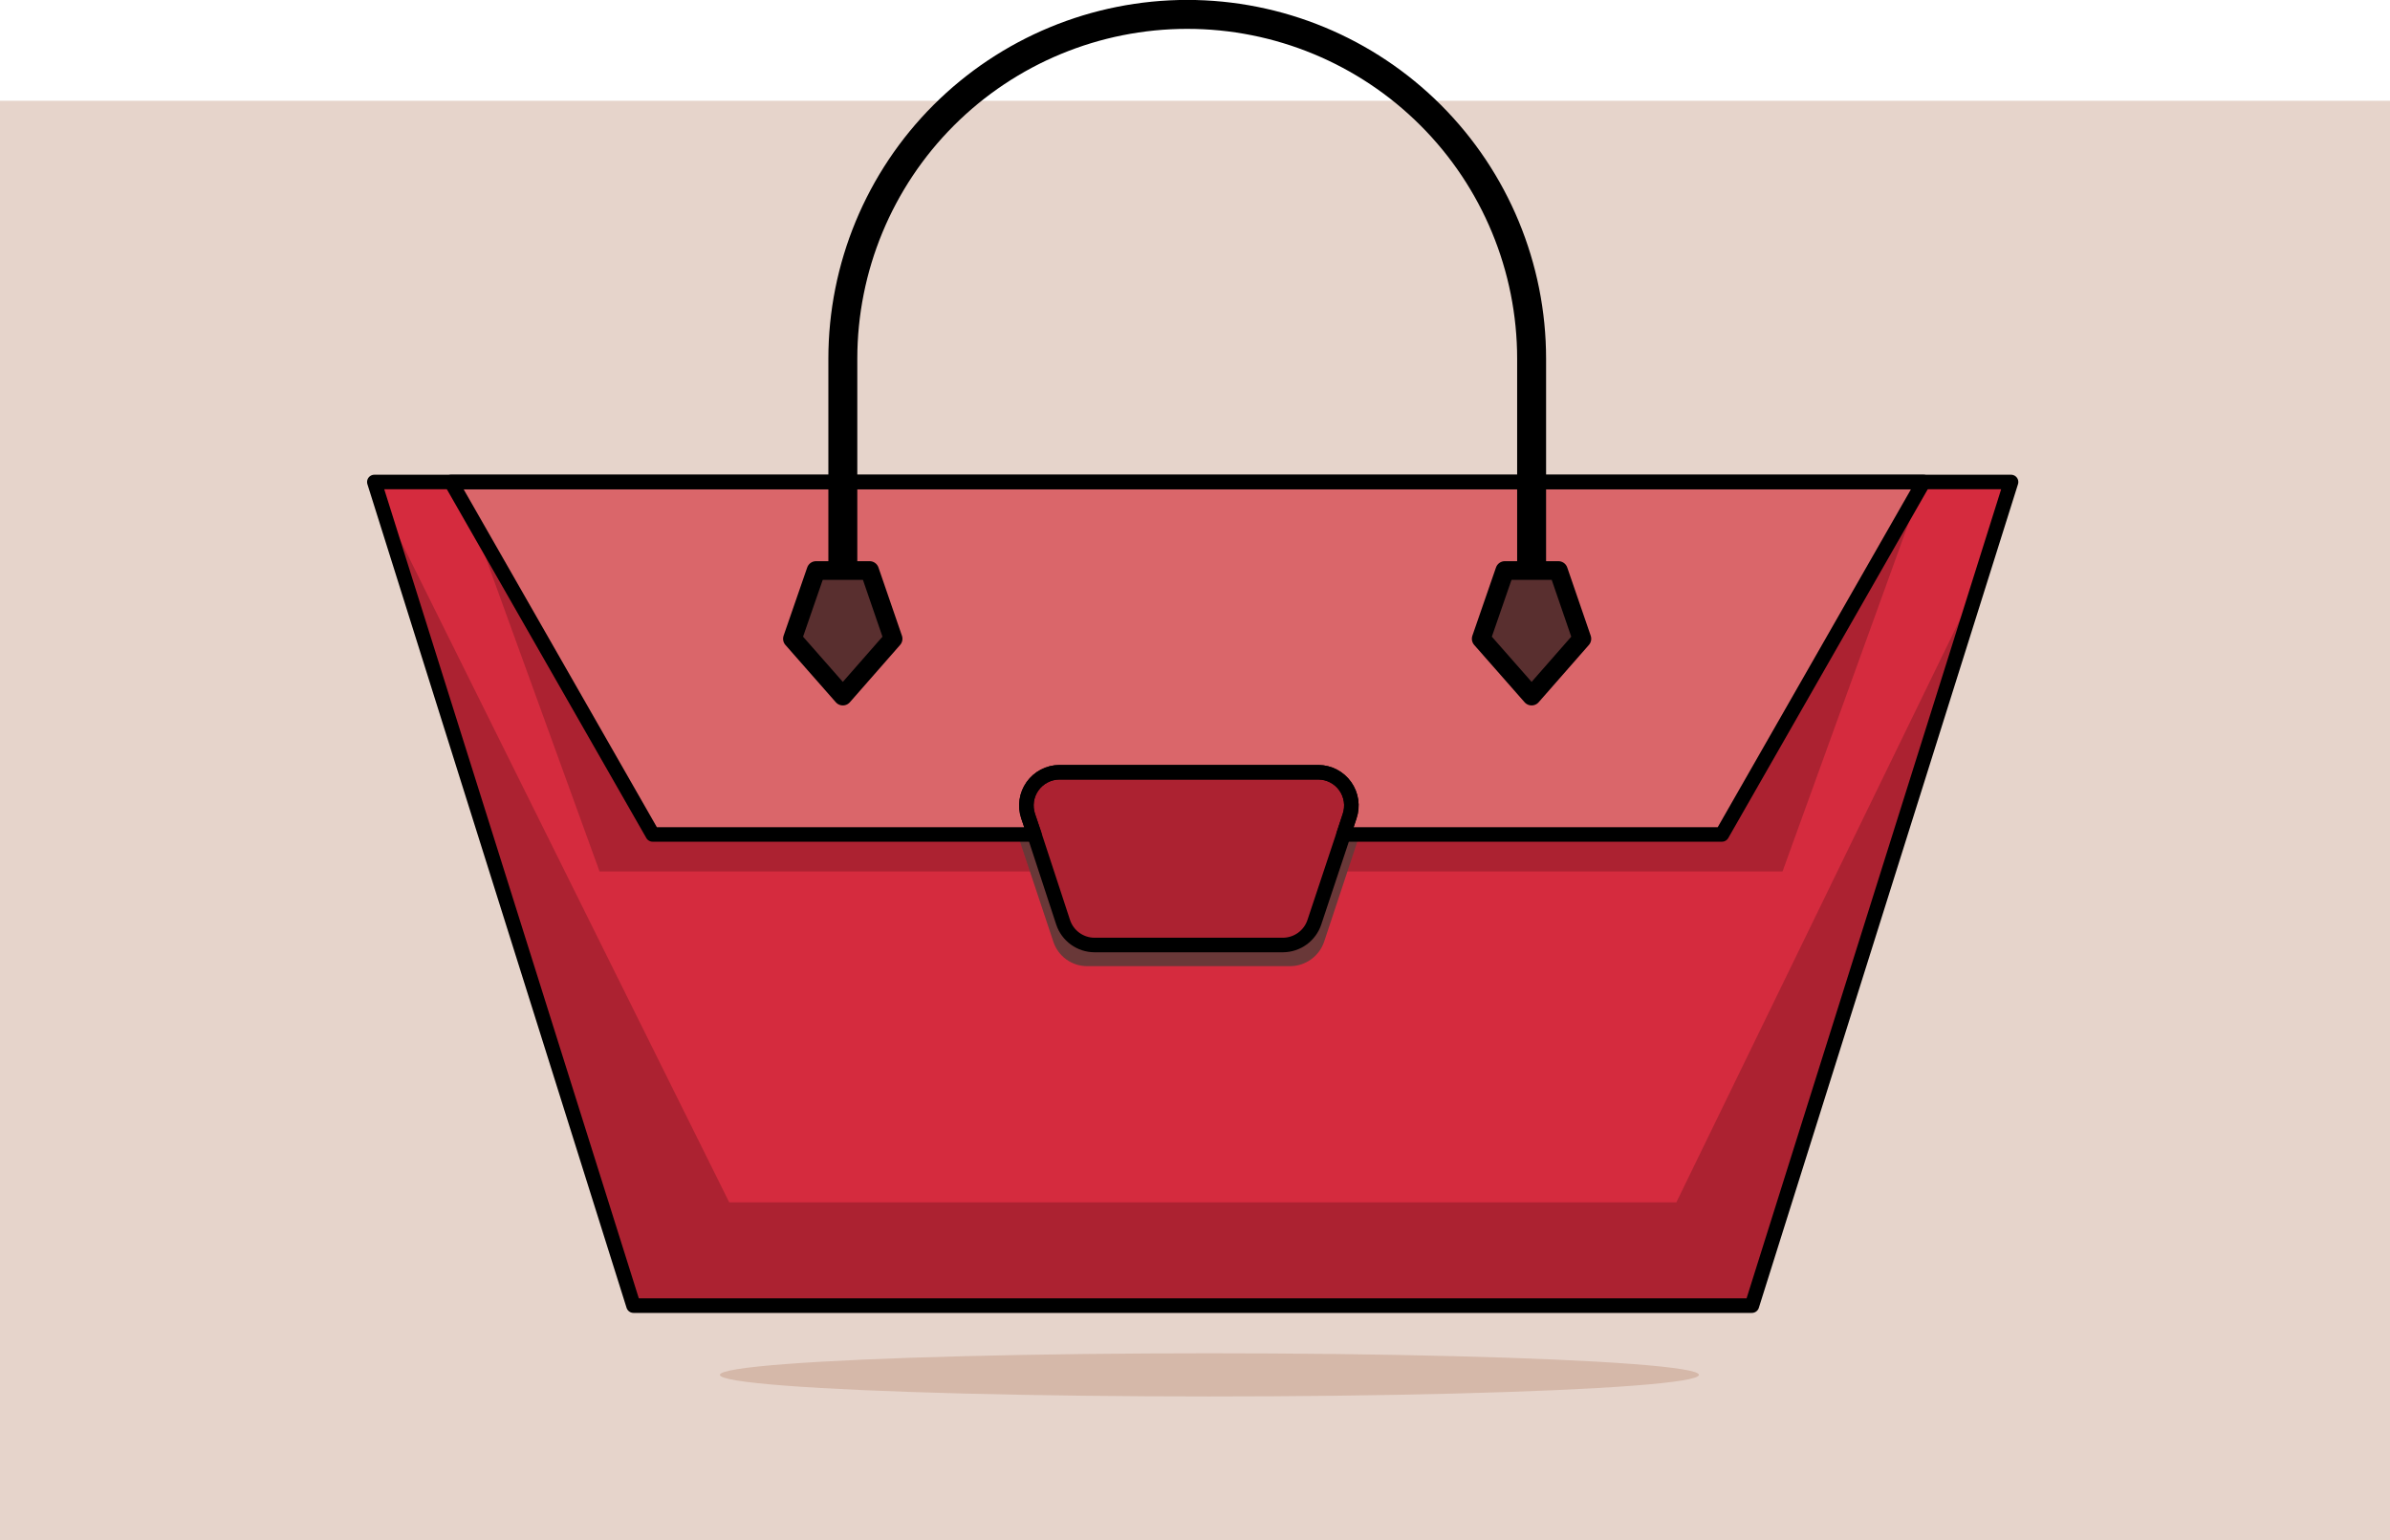 <svg width="166" height="107" viewBox="0 0 166 107" fill="none" xmlns="http://www.w3.org/2000/svg">
<rect y="7" width="166" height="100" fill="#E6D4CB"/>
<path d="M139.68 33.48L121.68 90.691H44L26 33.48H31.33L45.33 57.961H71.81L73.81 64.061C73.961 64.518 74.251 64.916 74.641 65.2C75.03 65.483 75.498 65.637 75.98 65.641H89.12C89.601 65.636 90.069 65.481 90.458 65.198C90.847 64.915 91.138 64.517 91.29 64.061L93.29 57.961H119.57L133.57 33.48H139.68Z" fill="#D52B3E"/>
<path d="M31.33 33.48L45.33 57.961H71.81L71.38 56.691C71.263 56.344 71.23 55.975 71.283 55.614C71.336 55.253 71.474 54.909 71.686 54.611C71.898 54.314 72.177 54.07 72.501 53.902C72.825 53.733 73.185 53.643 73.55 53.641H91.55C91.915 53.645 92.273 53.736 92.596 53.905C92.918 54.074 93.196 54.318 93.407 54.615C93.618 54.913 93.755 55.256 93.808 55.617C93.86 55.977 93.827 56.345 93.71 56.691L93.29 57.961H119.57L133.57 33.48H31.33Z" fill="#DA666A"/>
<path d="M93.74 56.69L93.32 57.96L91.32 64.06C91.168 64.516 90.877 64.914 90.488 65.197C90.099 65.481 89.631 65.635 89.15 65.64H76.01C75.528 65.637 75.06 65.483 74.67 65.199C74.281 64.916 73.991 64.517 73.84 64.06L71.84 57.96L71.41 56.69C71.293 56.344 71.26 55.975 71.313 55.613C71.366 55.252 71.504 54.908 71.716 54.61C71.928 54.313 72.207 54.069 72.531 53.901C72.855 53.732 73.215 53.642 73.58 53.64H91.58C91.944 53.644 92.303 53.735 92.625 53.904C92.948 54.074 93.226 54.317 93.437 54.614C93.647 54.912 93.785 55.255 93.837 55.616C93.89 55.976 93.857 56.344 93.74 56.69Z" fill="#AC2231"/>
<path d="M137.621 39.97L121.661 90.69H43.98L26.311 34.51L50.651 83.52H116.431L137.621 39.97Z" fill="#AC2231"/>
<path d="M72.65 60.53H41.641L32.73 35.97L45.31 57.96H71.79L72.65 60.53Z" fill="#AC2231"/>
<path d="M133.599 33.48L123.809 60.531H92.439L93.299 57.961H119.579L133.599 33.48Z" fill="#AC2231"/>
<path d="M94.44 57.96L94.15 58.84L91.97 65.41C91.804 65.901 91.49 66.328 91.07 66.633C90.651 66.937 90.148 67.104 89.63 67.11H75.5C74.981 67.109 74.475 66.944 74.055 66.638C73.635 66.333 73.322 65.903 73.16 65.41L70.97 58.84L70.68 57.96H71.81L73.81 64.06C73.96 64.517 74.251 64.916 74.64 65.199C75.03 65.483 75.498 65.637 75.98 65.64H89.12C89.601 65.635 90.069 65.481 90.458 65.198C90.847 64.914 91.138 64.516 91.29 64.06L93.29 57.96H94.44Z" fill="#693838"/>
<path d="M26 33.48L44 90.691H121.68L139.68 33.48H26ZM91.29 64.061C91.138 64.517 90.847 64.915 90.458 65.198C90.069 65.481 89.601 65.636 89.12 65.641H76.01C75.528 65.637 75.06 65.483 74.671 65.2C74.281 64.916 73.991 64.518 73.84 64.061L71.84 57.961L71.41 56.691C71.293 56.344 71.26 55.975 71.313 55.614C71.366 55.253 71.504 54.909 71.716 54.611C71.928 54.314 72.207 54.07 72.531 53.902C72.855 53.733 73.215 53.643 73.58 53.641H91.58C91.945 53.645 92.303 53.736 92.626 53.905C92.948 54.074 93.226 54.318 93.437 54.615C93.648 54.913 93.785 55.256 93.838 55.617C93.89 55.977 93.857 56.345 93.74 56.691L93.32 57.961L91.29 64.061Z" stroke="black" stroke-width="1.01" stroke-linejoin="round"/>
<path d="M133.6 33.48L119.6 57.961H93.32L93.74 56.691C93.857 56.345 93.89 55.977 93.838 55.617C93.785 55.256 93.648 54.913 93.437 54.615C93.226 54.318 92.948 54.074 92.626 53.905C92.303 53.736 91.945 53.645 91.58 53.641H73.58C73.215 53.643 72.855 53.733 72.531 53.902C72.207 54.07 71.928 54.314 71.716 54.611C71.504 54.909 71.366 55.253 71.313 55.614C71.26 55.975 71.293 56.344 71.41 56.691L71.84 57.961H45.33L31.33 33.48H133.6Z" stroke="black" stroke-width="1.01" stroke-linejoin="round"/>
<path d="M106.38 43.99V24.92C106.38 18.576 103.86 12.492 99.374 8.006C94.888 3.52 88.804 1 82.46 1C76.116 1 70.032 3.52 65.546 8.006C61.06 12.492 58.54 18.576 58.54 24.92V43.99" stroke="black" stroke-width="2.01" stroke-linecap="round" stroke-linejoin="round"/>
<path d="M108.24 39.63H104.52L102.88 44.37L106.38 48.35L109.87 44.37L108.24 39.63Z" fill="#592F2F" stroke="black" stroke-width="1.3" stroke-linejoin="round"/>
<path d="M60.4 39.63H56.68L55.04 44.37L58.54 48.35L62.03 44.37L60.4 39.63Z" fill="#592F2F" stroke="black" stroke-width="1.3" stroke-linejoin="round"/>
<ellipse cx="84" cy="95.5" rx="34" ry="1.5" fill="#D5B8A9"/>
</svg>
